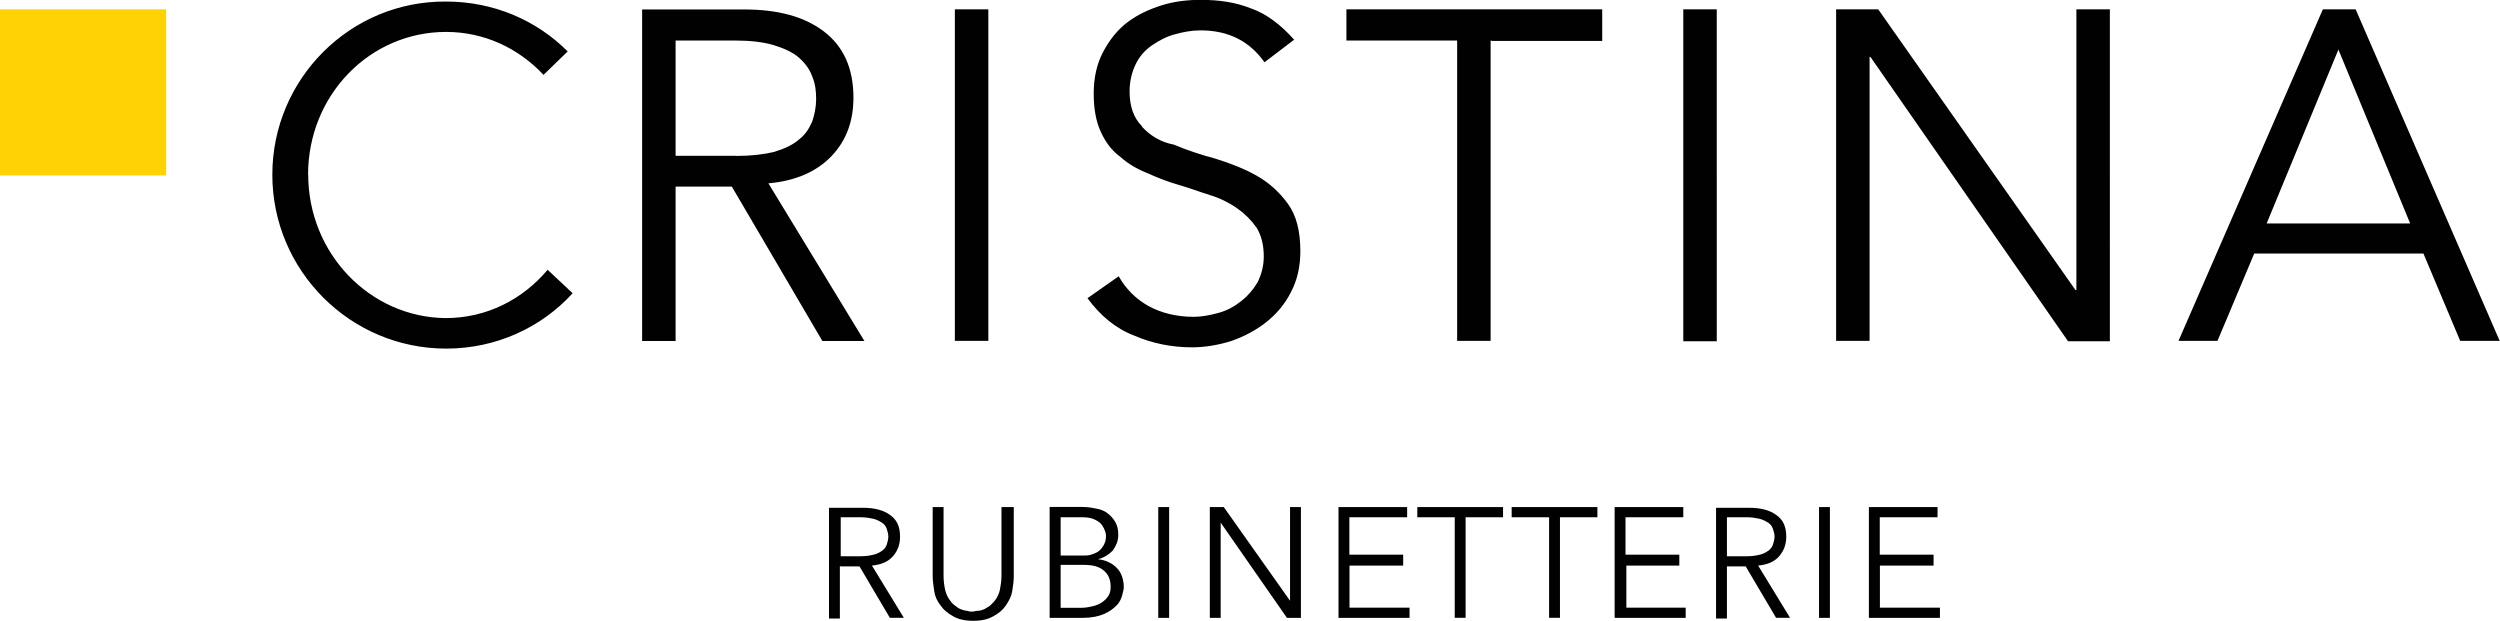<svg xmlns="http://www.w3.org/2000/svg" id="Livello_2" viewBox="0 0 176.99 43.96"><defs><style>.cls-1{fill:#010101;}.cls-2{fill:#ffd206;}</style></defs><g id="Livello_1-2"><g><path class="cls-1" d="m21.81,12.37c0-5.63,4.36-10.11,9.77-10.11,2.71,0,5.14,1.16,6.9,3.04l1.71-1.66C37.99,1.44,34.96.11,31.59.11c-6.79-.06-12.31,5.47-12.31,12.26s5.52,12.31,12.31,12.31c3.53,0,6.74-1.49,8.95-3.92l-1.77-1.66c-1.77,2.1-4.31,3.42-7.23,3.42-5.36-.06-9.72-4.58-9.72-10.16m30.26-1.33h-4.25V2.87h4.25c1.05,0,1.99.11,2.71.33s1.33.5,1.77.88c.44.39.77.83.94,1.33.22.5.28,1.05.28,1.6s-.11,1.1-.28,1.6c-.22.5-.5.94-.94,1.27-.44.39-1.05.66-1.77.88-.72.17-1.6.28-2.71.28m9.11,13.09l-6.79-11.15c1.93-.17,3.42-.83,4.47-1.93s1.55-2.48,1.55-4.14c0-2.1-.72-3.64-2.1-4.69-1.38-1.05-3.26-1.55-5.63-1.55h-7.23v23.47h2.37v-10.93h3.98l6.41,10.93h2.98Zm6.41,0h2.37V.66h-2.37v23.47Zm13.25-15.19c-.61-.61-.88-1.44-.88-2.48,0-.72.17-1.38.44-1.93s.66-.99,1.16-1.33c.5-.33.99-.61,1.6-.77.61-.17,1.21-.28,1.82-.28,1.99,0,3.48.77,4.53,2.26l2.1-1.6c-.94-1.05-1.93-1.82-3.04-2.21-1.1-.44-2.26-.61-3.59-.61-.94,0-1.88.11-2.76.39-.88.28-1.71.66-2.43,1.21-.72.55-1.27,1.27-1.71,2.1-.44.83-.66,1.82-.66,2.93s.17,1.99.5,2.71c.33.72.77,1.33,1.38,1.77.55.5,1.21.88,1.93,1.16.72.33,1.44.61,2.21.83s1.49.5,2.21.72,1.38.55,1.93.94.99.83,1.38,1.38c.33.55.5,1.21.5,2.04,0,.66-.17,1.27-.44,1.82-.33.55-.72.99-1.16,1.33-.5.39-.99.66-1.6.83-.61.17-1.21.28-1.77.28-1.21,0-2.32-.28-3.2-.77s-1.6-1.21-2.1-2.1l-2.21,1.55c.88,1.21,1.99,2.15,3.31,2.65,1.27.55,2.65.83,4.09.83.94,0,1.88-.17,2.76-.44.94-.33,1.77-.77,2.48-1.33s1.33-1.27,1.77-2.15c.44-.83.66-1.82.66-2.87,0-1.44-.28-2.54-.88-3.37s-1.33-1.49-2.21-1.99-1.88-.88-2.93-1.21c-1.05-.28-2.04-.61-2.93-.99-.94-.17-1.71-.66-2.26-1.27m24.74-6.07h7.84V.66h-18.11v2.21h7.84v21.26h2.37V2.87h.06Zm13.58,21.26h2.37V.66h-2.37v23.47Zm27.22,0h2.98V.66h-2.37v19.88h-.06L132.97.66h-2.98v23.47h2.37V4.03h.06l13.97,20.1Zm24.24-8.34h-10.16l5.08-12.31,5.08,12.31Zm6.35,8.34L166.77.66h-2.32l-10.22,23.47h2.76l2.6-6.18h11.98l2.6,6.18h2.82Z"></path><rect class="cls-2" y=".66" width="11.76" height="11.76"></rect><path class="cls-1" d="m133.08,40.04h3.81v-.77h-3.81v-2.65h4.09v-.72h-4.86v7.84h5.03v-.72h-4.25v-2.98Zm-3.53-4.14h-.77v7.84h.77v-7.84Zm-7.29,4.2h1.33l2.15,3.64h.99l-2.26-3.7c.66-.06,1.16-.28,1.49-.66.33-.39.5-.83.5-1.38,0-.72-.22-1.21-.72-1.55-.44-.33-1.1-.5-1.88-.5h-2.37v7.84h.77v-3.7Zm0-3.48h1.44c.33,0,.66.06.88.11.22.06.44.17.61.28s.28.28.33.44.11.33.11.55c0,.17-.06.39-.11.55-.06.17-.17.33-.33.44-.17.11-.33.22-.61.28-.22.06-.55.11-.88.11h-1.44v-2.76Zm-7.18,3.42h3.81v-.77h-3.81v-2.65h4.09v-.72h-4.86v7.84h5.03v-.72h-4.2v-2.98h-.06Zm-4.64-3.42h2.65v-.72h-6.07v.72h2.65v7.12h.77v-7.12Zm-6.68,0h2.65v-.72h-6.07v.72h2.65v7.12h.77v-7.12Zm-8.23,3.42h3.81v-.77h-3.81v-2.65h4.09v-.72h-4.86v7.84h5.03v-.72h-4.25v-2.98Zm-8.89-4.14h-.99v7.84h.77v-6.74h0l4.69,6.74h.99v-7.84h-.77v6.63h0l-4.69-6.63Zm-3.87,0h-.77v7.84h.77v-7.84Zm-8.45,7.84h2.37c.61,0,1.1-.11,1.49-.28s.66-.39.88-.61c.22-.22.33-.5.39-.72.06-.22.11-.44.11-.55,0-.55-.17-1.05-.5-1.38-.33-.33-.77-.55-1.33-.61h0c.44-.11.77-.33,1.05-.61.22-.33.39-.66.39-1.1,0-.39-.06-.66-.22-.94-.17-.28-.33-.44-.55-.61-.22-.17-.5-.28-.83-.33-.28-.06-.61-.11-.94-.11h-2.32v7.84h0Zm.77-7.12h1.55c.39,0,.66.06.88.17s.39.22.5.39c.11.17.17.28.22.44.06.17.06.28.06.33,0,.28-.06.44-.17.66-.11.17-.22.33-.39.44-.17.11-.33.17-.5.22-.17.06-.39.06-.55.06h-1.6v-2.71Zm0,3.37h1.6c.66,0,1.1.11,1.44.39s.5.66.5,1.16c0,.28-.06.5-.17.66-.11.17-.28.33-.44.44-.17.11-.39.22-.66.28s-.5.11-.83.11h-1.44v-3.04Zm-3.42-4.09h-.77v4.86c0,.39-.06.72-.11.99-.06.28-.17.5-.28.66-.11.17-.28.33-.39.44s-.28.17-.44.28c-.17.06-.28.11-.44.11s-.28.06-.39.06-.22,0-.39-.06c-.17,0-.28-.06-.44-.11s-.28-.17-.44-.28-.28-.28-.39-.44-.22-.39-.28-.66-.11-.61-.11-.99v-4.86h-.77v4.91c0,.33.06.66.11,1.05.06.39.22.72.44.99.22.33.5.55.88.77s.83.33,1.44.33,1.05-.11,1.44-.33.66-.44.88-.77c.22-.33.39-.66.44-.99.06-.39.11-.72.11-1.05v-4.91h-.11Zm-12.15,4.2h1.33l2.15,3.64h.99l-2.26-3.7c.66-.06,1.16-.28,1.49-.66s.5-.83.5-1.38c0-.72-.22-1.21-.72-1.55-.44-.33-1.1-.5-1.88-.5h-2.43v7.84h.77v-3.7h.06Zm0-3.48h1.44c.33,0,.66.06.88.11s.44.17.61.28c.17.11.28.28.33.44s.11.33.11.55c0,.17-.06.39-.11.55s-.17.33-.33.44c-.17.11-.33.22-.61.28-.22.06-.55.11-.88.11h-1.44v-2.76Z"></path></g></g></svg>
